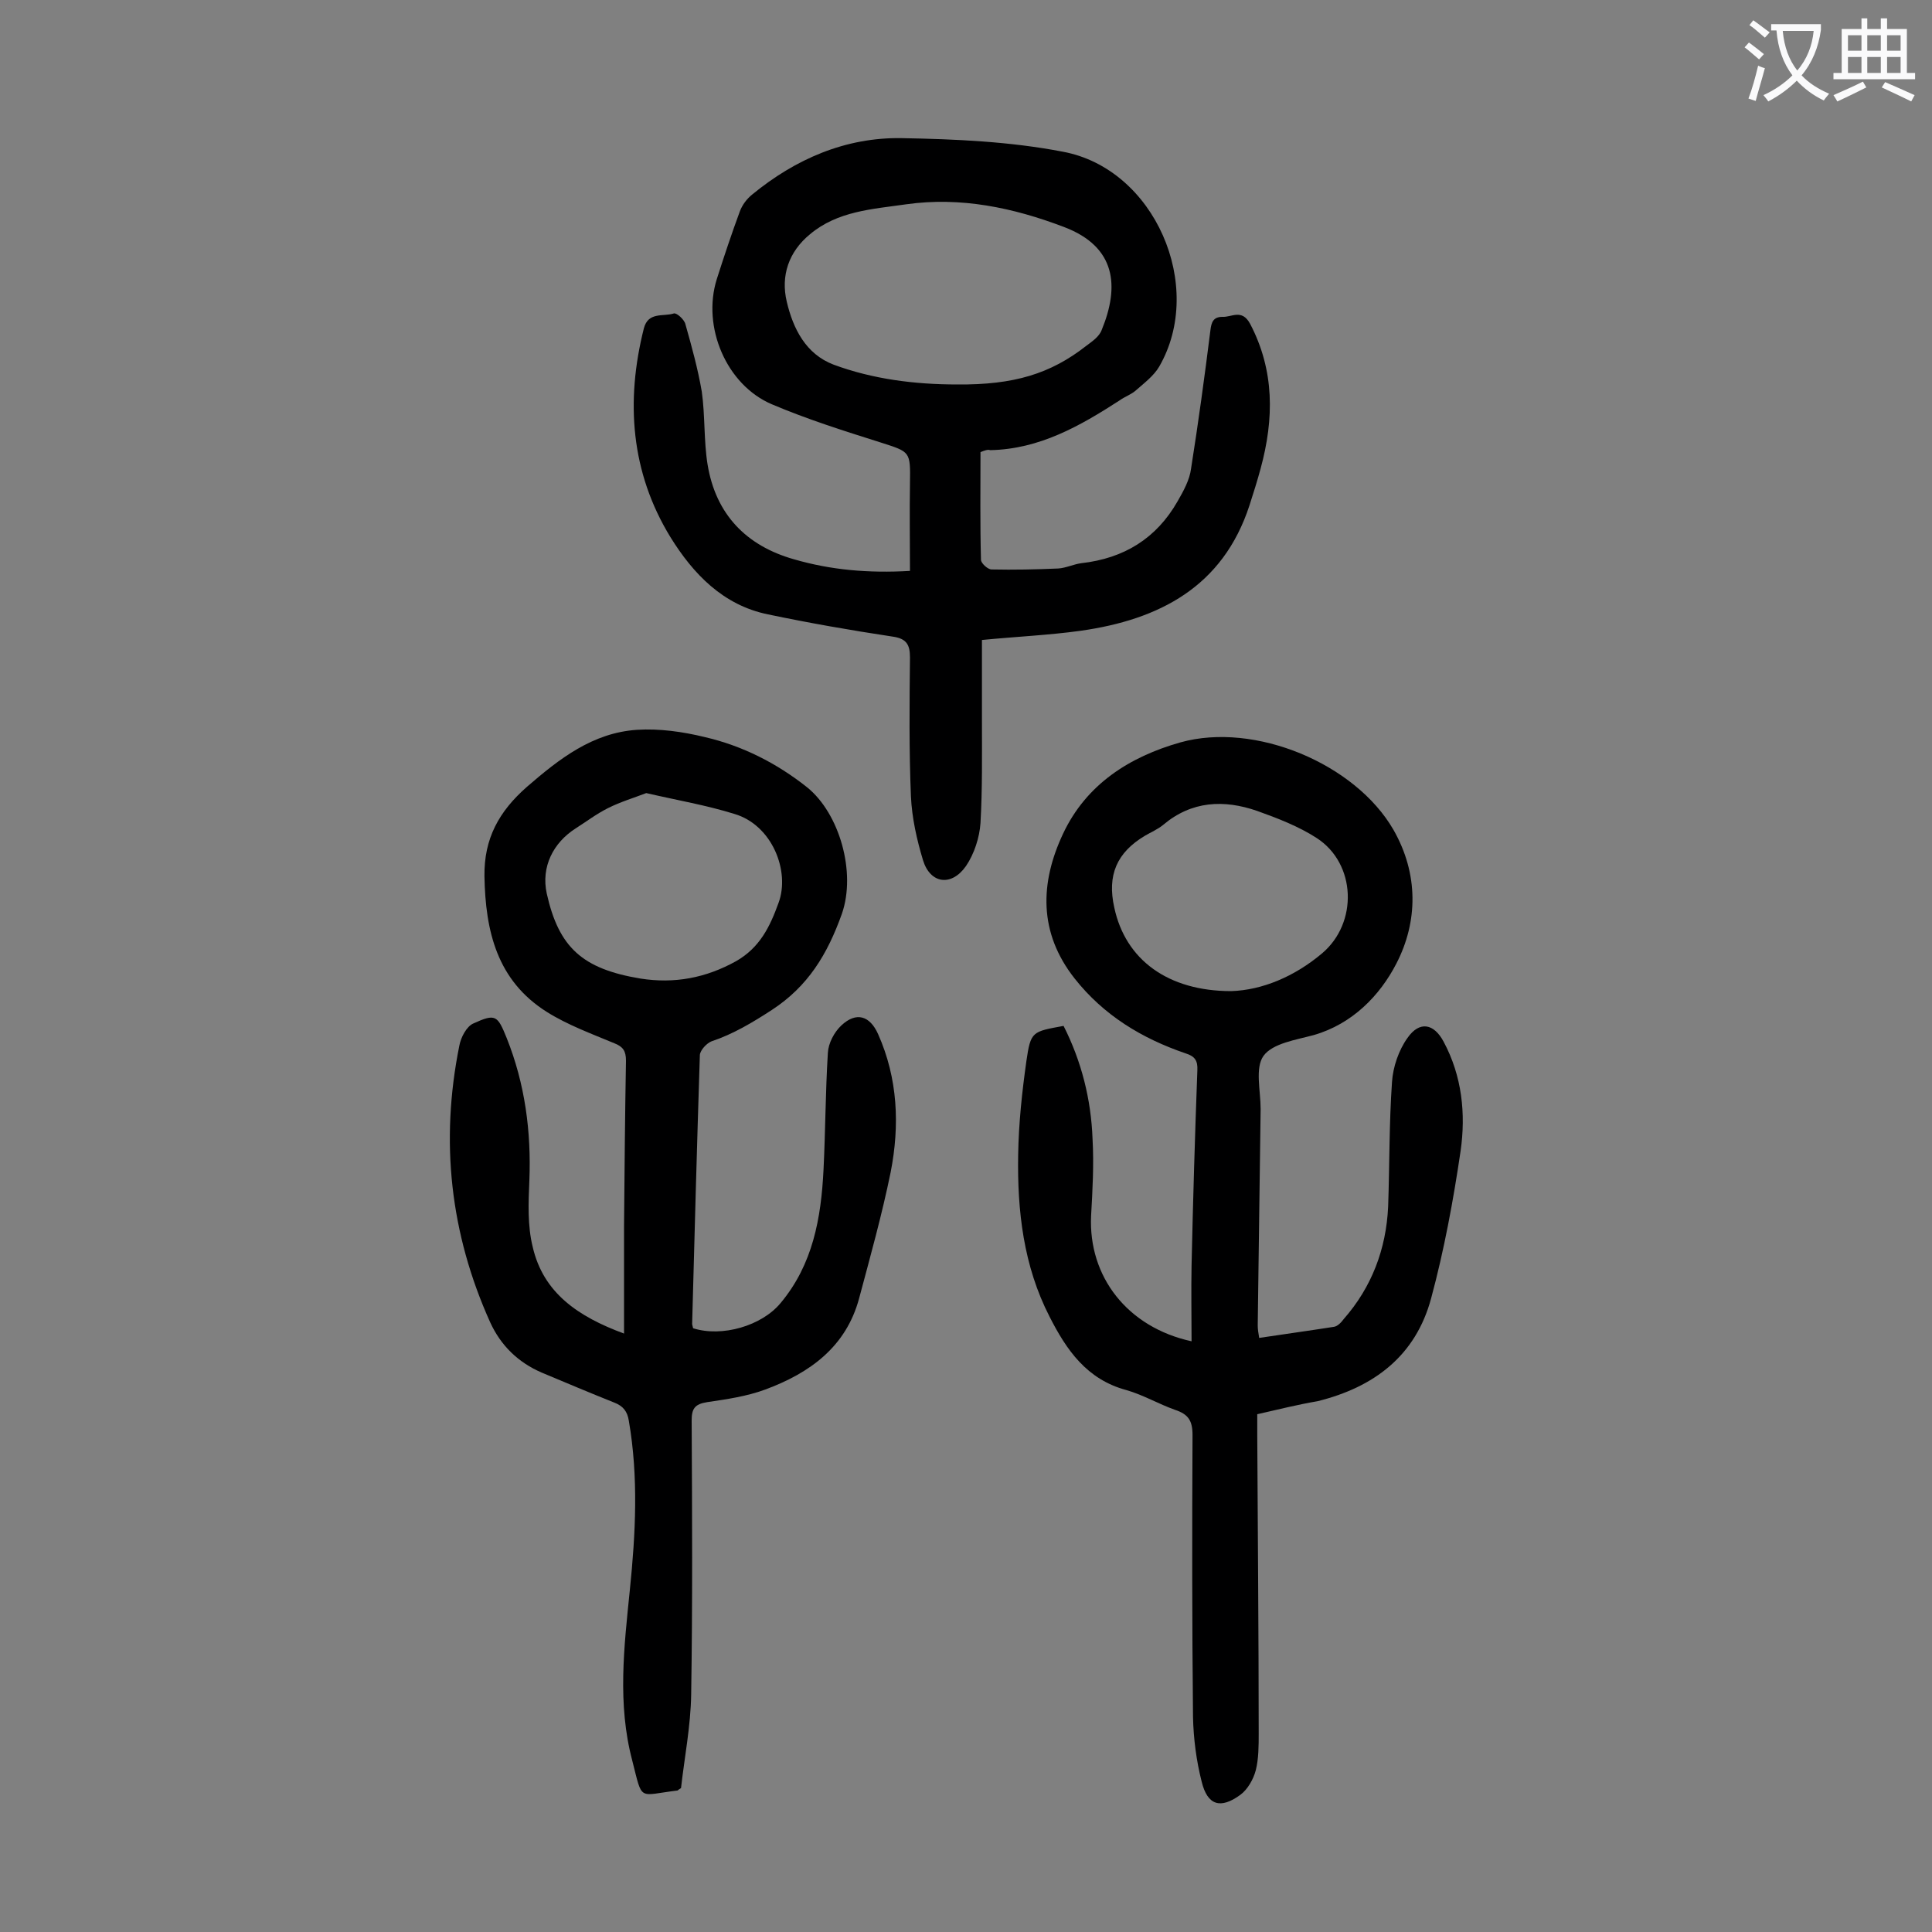 <svg enable-background="new 0 0 400 400" viewBox="0 0 400 400" xmlns="http://www.w3.org/2000/svg"><rect x="0" y="0" width="400" height="400" fill="#808080" stroke="none"/><g fill="#000001"><path d="m143.5 275c6 1.9 14.2-.5 18.1-5.2 6.7-8 8.4-17.6 8.9-27.6.4-8.1.4-16.1.9-24.2.1-2 1.3-4.3 2.8-5.7 3.1-2.9 5.9-2 7.6 1.8 4.1 9.2 4.5 18.9 2.6 28.6-1.8 8.8-4.2 17.4-6.5 26-2.7 10.2-10.3 15.6-19.5 19-3.8 1.4-7.9 2-12 2.6-2.6.4-3.2 1.4-3.2 3.8.1 18.9.2 37.8-.1 56.7-.1 6.6-1.4 13.1-2.1 19.4-.5.3-.6.4-.7.5-8.3 1-7.2 2.4-9.4-6.2-3.1-11.7-1.7-23.5-.5-35.3 1.2-11.7 1.8-23.4-.2-35-.3-2-1.2-3.1-3-3.8-5-2-10-4.1-15-6.2-4.9-2.1-8.5-5.6-10.7-10.4-8.3-18.4-10.4-37.5-6.4-57.3.3-1.7 1.5-4 2.9-4.6 4.6-2.1 5-1.7 6.9 3 3.8 9.5 5.1 19.4 4.7 29.5-.2 4.6-.4 9.4.7 13.8 2.2 9.5 9.4 14.4 18.9 17.9 0-7.8 0-15 0-22.3.1-11.4.2-22.8.4-34.2 0-2-.6-2.9-2.4-3.6-4.8-2-9.7-3.8-14-6.5-10.3-6.5-12.7-16.7-12.9-28.1-.1-7.8 3-13.4 8.8-18.5 6.7-5.8 13.6-11.2 22.8-11.8 4.6-.3 9.5.4 14 1.5 7.8 1.8 14.9 5.4 21.2 10.4 6.7 5.4 10.2 17.6 7.2 26.2-3 8.4-7 15-14.5 19.9-4 2.6-8 5-12.5 6.5-1 .4-2.3 1.8-2.4 2.8-.6 18.6-1.1 37.1-1.6 55.7 0 .2.1.4.2.9zm-9.7-110.8c-2.6 1-5.3 1.8-7.9 3.1-2.4 1.2-4.5 2.8-6.7 4.2-4.7 3-7.2 8-6 13.5 2.5 11.2 7.4 15.6 19.4 17.6 7 1.1 13.5-.1 19.8-3.6 4.9-2.8 7-7.1 8.8-12.1 2.4-6.5-1.3-16.1-9.2-18.4-5.8-1.8-11.7-2.8-18.2-4.3z"/><path d="m260.3 292.8v4.1c.1 20.7.3 41.3.3 62 0 2.5 0 5.2-.6 7.6-.5 1.9-1.7 4-3.2 5.1-4.1 3-6.8 2.2-8-2.7-1.1-4.3-1.7-8.9-1.8-13.4-.2-19.5-.2-38.9-.1-58.4 0-3-.9-4.3-3.6-5.2-3.4-1.2-6.6-3.1-10.1-4.1-8.2-2.2-12.4-8.3-15.9-15.2-5.4-10.5-6.7-21.9-6.5-33.5.1-6.5.8-13 1.7-19.4.9-6.2 1.2-6.1 7.7-7.3 3.7 7.3 5.7 15.2 6 23.4.3 5.3 0 10.6-.3 15.9-.6 12.6 7.5 23.1 20.8 26 0-5.3-.1-10.5 0-15.7.3-13.5.7-27 1.2-40.4.1-2-.5-2.9-2.4-3.5-9.1-3.1-17-7.9-23-15.5-7.5-9.5-7.2-19.8-2.4-30s13.7-15.9 24.3-18.9c15.4-4.3 36.2 4.4 44.1 18.1 5.2 9.1 5.1 19 .6 27.7-3.4 6.6-9.1 12.5-17.1 14.8-3.7 1-8.5 1.7-10.4 4.3-1.8 2.5-.6 7.2-.6 11-.2 14.9-.4 29.8-.6 44.8 0 .7.1 1.5.3 2.6 5.3-.8 10.4-1.5 15.5-2.3.7-.1 1.5-.9 2-1.6 5.8-6.6 8.8-14.5 9.2-23.3.3-8.6.2-17.2.8-25.8.2-3.1 1.4-6.6 3.2-9.1 2.5-3.6 5.5-3 7.5.8 3.8 7.1 4.6 14.9 3.5 22.6-1.5 10.2-3.4 20.5-6.1 30.5-3.2 11.9-11.8 18.4-23.5 21.3-4.1.7-8.1 1.7-12.5 2.7zm-5.4-87.6c6.4-.2 13.1-3 18.8-7.8 7.5-6.3 7.1-18.6-1.1-23.9-3.7-2.4-8.1-4.1-12.3-5.6-6.9-2.4-13.6-2.1-19.5 2.9-1.1.9-2.5 1.5-3.7 2.2-5.9 3.5-7.9 8.2-6.4 14.9 2.3 10.8 11.1 17.3 24.2 17.3z"/><path d="m203 93.6c0 7.5-.1 14.9.1 22.3 0 .7 1.4 2 2.2 2 4.6.1 9.2 0 13.8-.2 1.6-.1 3.2-.9 4.8-1.1 8.8-1 15.5-5.1 19.9-12.8 1.2-2.1 2.5-4.4 2.8-6.8 1.5-9.5 2.8-19 4-28.6.2-1.7.6-2.8 2.5-2.8 1.9.1 4-1.7 5.7 1.4 5.1 9.7 5 19.7 2.2 30-.7 2.6-1.5 5.1-2.3 7.6-5.5 16.9-18.7 23.7-35 26-6.5.9-13.2 1.2-20.4 1.9v16.7c0 7.1.1 14.2-.3 21.2-.2 3-1.3 6.4-3 8.9-3 4.3-7.4 3.7-8.9-1.2-1.3-4.3-2.3-8.8-2.5-13.2-.4-9.6-.3-19.2-.2-28.8 0-2.6-.7-3.9-3.6-4.3-8.6-1.3-17.2-2.8-25.8-4.6-9.3-1.9-15.5-8.4-20.2-16-8.2-13.4-9.3-28.1-5.5-43.2.9-3.5 4-2.4 6.2-3.1.6-.2 2.2 1.3 2.4 2.2 1.3 4.6 2.6 9.3 3.4 14 .7 5 .4 10.2 1.2 15.1 1.7 10.3 8 16.8 17.9 19.6 7.6 2.2 15.3 2.9 24 2.4 0-6.2-.1-12.1 0-18.1.1-6.7.1-6.5-6.1-8.5-7.6-2.4-15.2-4.8-22.5-7.9-9.4-4-14.5-16-11.4-25.9 1.5-4.7 3.1-9.5 4.8-14.1.5-1.3 1.4-2.5 2.5-3.4 9-7.4 19.4-11.9 31-11.7 11.1.2 22.4.7 33.3 2.8 19.1 3.5 29.6 27.9 20 44.5-1.1 1.9-3.1 3.4-4.8 4.9-1 .9-2.3 1.3-3.4 2.1-8.2 5.3-16.6 10.1-26.8 10.3-.5-.2-1.2.1-2 .4zm-4.8-14c11.7.1 19.3-2.2 26.7-8 1.2-.9 2.7-1.9 3.2-3.3 3.7-9 3-17.2-7.8-21.3-10.5-4-21.4-6.3-32.7-4.7-7 1-14.2 1.4-19.9 6.2-4.4 3.6-6.1 8.6-4.8 14 1.3 5.5 3.9 10.8 9.7 13 8.1 3 16.8 4.1 25.6 4.1z"/></g><path d="m362.1 8.8c1.1.8 2.1 1.6 3.1 2.4l-1 1.1c-1.3-1.1-2.3-2-3-2.5zm1.9 4.8c.5.2.9.4 1.4.5-.6 2.3-1.3 4.5-1.9 6.8l-1.5-.5c.8-2.1 1.4-4.3 2-6.8zm-1-9.4c1.3.9 2.4 1.8 3.4 2.5l-1 1.1c-1.4-1.2-2.4-2.1-3.2-2.6zm3.7 2.2v-1.4h10.3v1.2c-.5 3.6-1.8 6.8-4 9.4 1.5 1.6 3.4 2.8 5.7 3.8-.3.4-.7.8-1.1 1.4-2.3-1.1-4.1-2.5-5.6-4.1-1.6 1.6-3.6 3.1-5.9 4.3-.3-.5-.7-.9-1-1.3 2.4-1.1 4.4-2.5 6-4.1-1.9-2.5-3-5.6-3.3-9.3h-1.1zm8.8 0h-6.4c.3 3.3 1.3 6 3 8.2 2-2.3 3.1-5.1 3.4-8.2z" fill="#fafafb"/><path d="m385.3 3.8h1.3v2.2h2.8v-2.2h1.3v2.2h4.1v9.1h1.7v1.3h-16.9v-1.3h1.7v-9.1h4.1v-2.2zm.4 13.1.7 1.2c-1.8.9-3.8 1.9-6 2.9-.2-.4-.5-.8-.8-1.3 2.3-1 4.3-1.9 6.1-2.8zm-3.1-6.4h2.8v-3.2h-2.8zm0 4.6h2.8v-3.3h-2.8zm4-4.6h2.8v-3.2h-2.8zm0 4.6h2.8v-3.3h-2.8zm3.7 1.9c2.1.9 4.1 1.8 6.1 2.7l-.7 1.3c-2.2-1.1-4.2-2-6.1-2.9zm3.2-9.7h-2.8v3.2h2.8zm-2.8 7.8h2.8v-3.3h-2.8z" fill="#fafafb"/></svg>